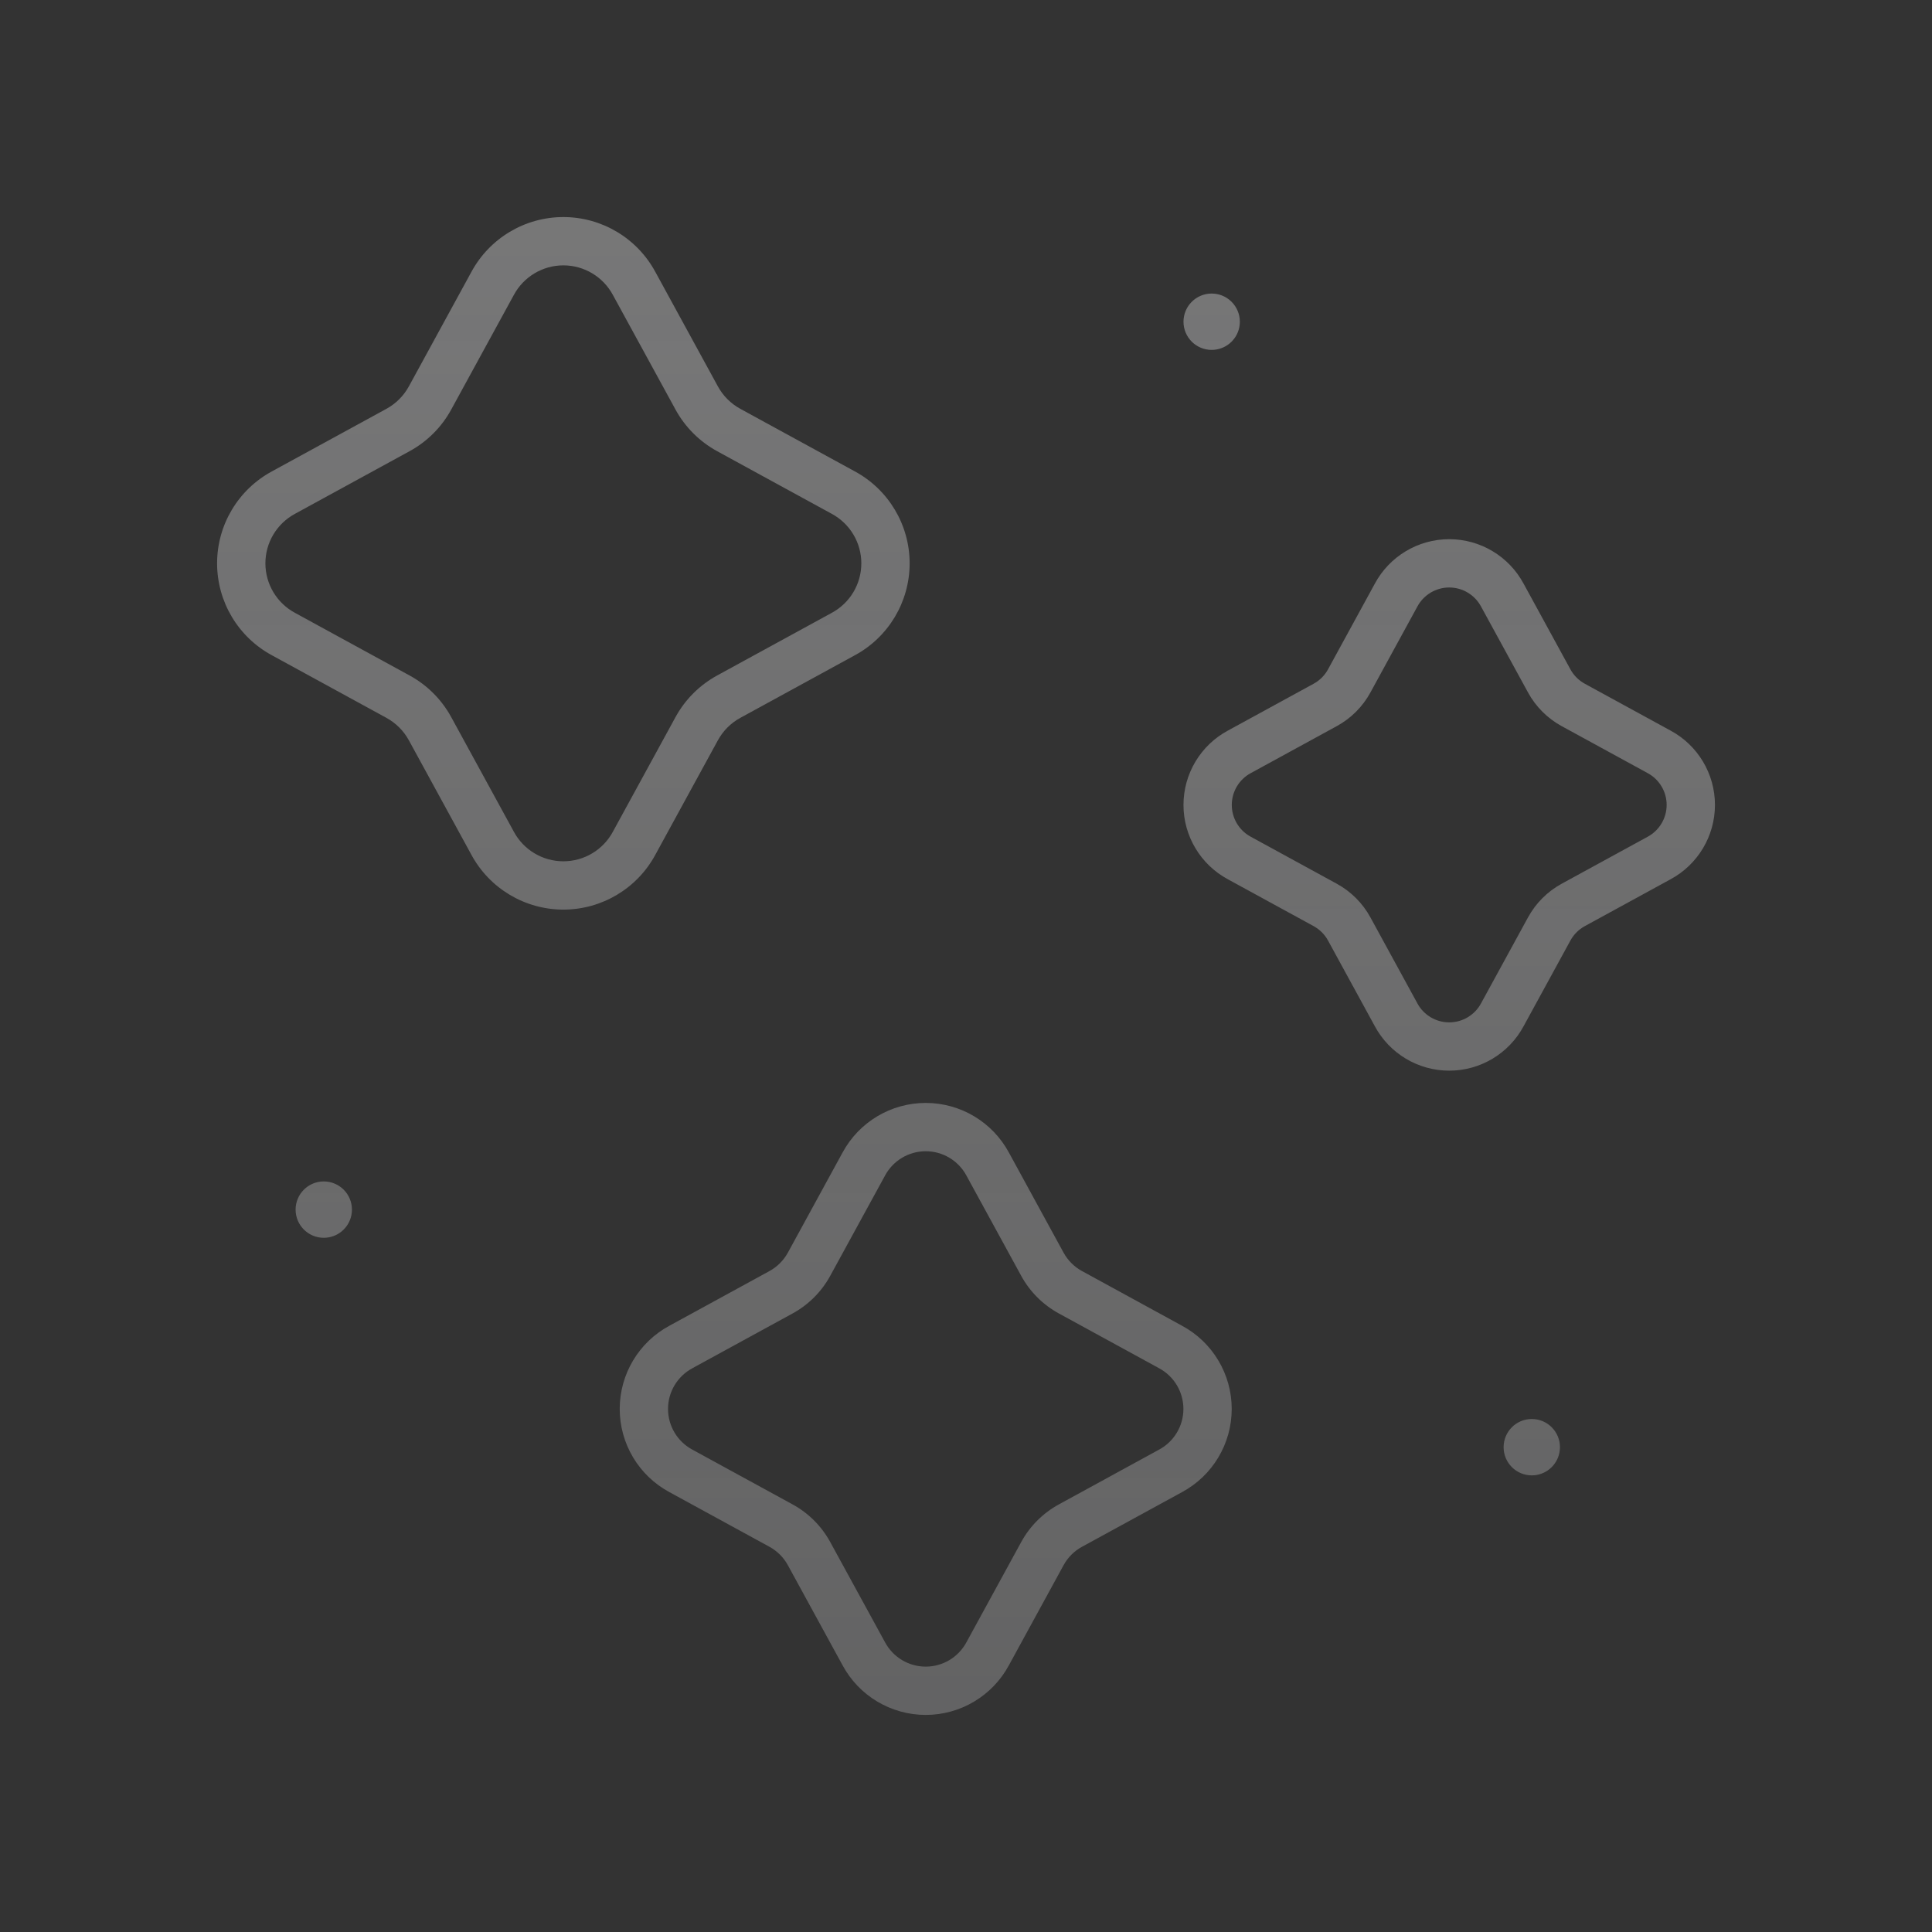 <svg width="120" height="120" viewBox="0 0 120 120" fill="none" xmlns="http://www.w3.org/2000/svg">
<rect x="0" y="0" width="120" height="120" fill="#333333" stroke="none"/>
<path d="M57.498 70.005L57.498 68.505L57.498 68.505L57.498 70.005ZM61.348 72.307L60.026 73.016L60.031 73.026L61.348 72.307ZM64.742 78.519L66.059 77.802L66.058 77.8L64.742 78.519ZM66.49 80.267L67.21 78.95L67.207 78.949L66.49 80.267ZM72.702 83.662L71.983 84.978L71.993 84.984L72.702 83.662ZM75.004 87.511L76.504 87.511L76.504 87.511L75.004 87.511ZM72.702 91.36L71.993 90.039L71.983 90.044L72.702 91.36ZM66.49 94.755L67.207 96.072L67.21 96.071L66.49 94.755ZM64.742 96.503L66.058 97.222L66.06 97.22L64.742 96.503ZM61.348 102.715L60.031 101.996L60.026 102.005L61.348 102.715ZM57.498 105.017L57.498 106.517H57.498V105.017ZM53.649 102.715L54.971 102.005L54.966 101.995L53.649 102.715ZM50.254 96.503L48.937 97.22L48.938 97.222L50.254 96.503ZM48.507 94.755L47.788 96.071L47.789 96.072L48.507 94.755ZM42.294 91.36L43.013 90.044L43.004 90.039L42.294 91.36ZM39.992 87.511L38.492 87.511V87.511H39.992ZM42.294 83.662L43.004 84.984L43.013 84.978L42.294 83.662ZM48.507 80.267L47.789 78.949L47.788 78.95L48.507 80.267ZM50.254 78.519L48.938 77.8L48.937 77.802L50.254 78.519ZM53.649 72.307L54.966 73.026L54.971 73.016L53.649 72.307ZM95.387 89.938L96.856 90.237C96.946 89.796 96.834 89.339 96.549 88.99L95.387 89.938ZM95.142 90.138L95.141 91.638H95.142V90.138ZM94.892 89.888L93.392 89.888L93.392 89.89L94.892 89.888ZM95.142 89.637L96.304 88.689C96.019 88.34 95.592 88.137 95.141 88.137L95.142 89.637ZM95.19 89.642L95.483 88.17C94.862 88.047 94.231 88.326 93.905 88.869C93.579 89.412 93.628 90.101 94.029 90.591L95.19 89.642ZM95.318 89.711L96.38 88.651L96.379 88.65L95.318 89.711ZM95.392 89.888L94.23 90.837C94.632 91.328 95.298 91.514 95.896 91.3C96.493 91.087 96.892 90.522 96.892 89.888H95.392ZM20.355 75.182L21.825 75.481C21.915 75.04 21.802 74.583 21.518 74.234L20.355 75.182ZM20.11 75.382L20.11 76.882H20.11V75.382ZM19.86 75.132H18.36L18.36 75.134L19.86 75.132ZM20.11 74.881L21.273 73.933C20.988 73.584 20.561 73.381 20.11 73.381L20.11 74.881ZM20.159 74.886L20.452 73.415C19.831 73.291 19.199 73.571 18.873 74.113C18.547 74.656 18.597 75.345 18.998 75.835L20.159 74.886ZM20.287 74.955L21.349 73.895L21.348 73.894L20.287 74.955ZM20.36 75.132L19.199 76.081C19.6 76.572 20.267 76.758 20.864 76.545C21.462 76.332 21.86 75.766 21.86 75.132H20.36ZM90.014 34.99L90.014 33.49H90.014V34.99ZM93.312 36.964L91.991 37.674L91.996 37.683L93.312 36.964ZM96.223 42.289L97.54 41.572L97.539 41.57L96.223 42.289ZM97.721 43.787L98.44 42.471L98.438 42.47L97.721 43.787ZM103.046 46.696L102.327 48.013L102.336 48.018L103.046 46.696ZM105.019 49.996L106.519 49.996V49.996H105.019ZM103.046 53.295L102.336 51.973L102.327 51.979L103.046 53.295ZM97.721 56.205L98.438 57.522L98.44 57.521L97.721 56.205ZM96.223 57.703L97.539 58.422L97.54 58.42L96.223 57.703ZM93.312 63.028L91.996 62.309L91.991 62.319L93.312 63.028ZM90.014 65.001L90.014 66.501L90.014 66.501L90.014 65.001ZM86.714 63.028L88.035 62.319L88.03 62.309L86.714 63.028ZM83.805 57.703L82.487 58.42L82.488 58.422L83.805 57.703ZM82.307 56.205L81.587 57.521L81.589 57.522L82.307 56.205ZM76.981 53.295L77.701 51.979L77.691 51.973L76.981 53.295ZM75.008 49.996L73.508 49.996L73.508 49.996L75.008 49.996ZM76.981 46.696L77.691 48.018L77.701 48.013L76.981 46.696ZM82.307 43.787L81.589 42.47L81.588 42.471L82.307 43.787ZM83.805 42.289L82.488 41.57L82.487 41.572L83.805 42.289ZM86.714 36.964L88.03 37.683L88.035 37.673L86.714 36.964ZM34.992 14.982L34.992 13.482H34.992V14.982ZM39.391 17.613L38.069 18.323L38.074 18.332L39.391 17.613ZM43.27 24.714L44.588 23.996L44.587 23.995L43.27 24.714ZM45.268 26.711L45.987 25.395L45.985 25.394L45.268 26.711ZM52.368 30.591L51.649 31.907L51.658 31.912L52.368 30.591ZM54.999 34.99L56.499 34.99V34.99H54.999ZM52.368 39.389L51.658 38.067L51.649 38.072L52.368 39.389ZM45.268 43.269L45.985 44.586L45.987 44.585L45.268 43.269ZM43.27 45.266L44.587 45.985L44.588 45.983L43.27 45.266ZM39.391 52.366L38.074 51.647L38.069 51.657L39.391 52.366ZM34.992 54.997L34.992 56.497L34.992 56.497L34.992 54.997ZM30.593 52.366L31.914 51.657L31.909 51.647L30.593 52.366ZM26.713 45.266L25.396 45.983L25.397 45.985L26.713 45.266ZM24.716 43.269L23.997 44.585L23.998 44.586L24.716 43.269ZM17.615 39.389L18.334 38.072L18.325 38.067L17.615 39.389ZM14.984 34.99L13.484 34.99L13.484 34.99L14.984 34.99ZM17.615 30.591L18.325 31.912L18.334 31.907L17.615 30.591ZM24.716 26.711L23.998 25.394L23.997 25.395L24.716 26.711ZM26.713 24.714L25.397 23.995L25.396 23.996L26.713 24.714ZM30.593 17.613L31.909 18.333L31.914 18.323L30.593 17.613ZM75.504 20.034L76.973 20.337C77.064 19.895 76.951 19.436 76.667 19.087L75.504 20.034ZM75.259 20.233L75.258 21.733H75.259V20.233ZM75.009 19.983L73.509 19.983V19.983H75.009ZM75.259 19.733L76.422 18.786C76.137 18.436 75.71 18.233 75.258 18.233L75.259 19.733ZM75.308 19.738L75.601 18.267C74.979 18.143 74.347 18.423 74.021 18.967C73.695 19.51 73.746 20.2 74.148 20.69L75.308 19.738ZM75.436 19.807L76.496 18.746L76.496 18.746L75.436 19.807ZM75.509 19.983L74.349 20.935C74.751 21.425 75.418 21.609 76.014 21.396C76.611 21.182 77.009 20.617 77.009 19.983L75.509 19.983ZM57.498 70.005V71.505C58.555 71.505 59.526 72.086 60.026 73.016L61.348 72.307L62.669 71.597C61.646 69.692 59.659 68.505 57.498 68.505V70.005ZM61.348 72.307L60.031 73.026L63.426 79.239L64.742 78.519L66.058 77.8L62.664 71.587L61.348 72.307ZM64.742 78.519L63.425 79.237C63.965 80.23 64.781 81.044 65.773 81.584L66.49 80.267L67.207 78.949C66.722 78.685 66.323 78.286 66.059 77.802L64.742 78.519ZM66.49 80.267L65.771 81.583L71.983 84.978L72.702 83.662L73.422 82.346L67.21 78.95L66.49 80.267ZM72.702 83.662L71.993 84.984C72.923 85.484 73.504 86.454 73.504 87.511L75.004 87.511L76.504 87.511C76.504 85.349 75.316 83.363 73.412 82.341L72.702 83.662ZM75.004 87.511H73.504C73.504 88.568 72.923 89.539 71.993 90.039L72.702 91.36L73.412 92.682C75.316 91.659 76.504 89.672 76.504 87.511H75.004ZM72.702 91.36L71.983 90.044L65.771 93.439L66.49 94.755L67.21 96.071L73.421 92.677L72.702 91.36ZM66.49 94.755L65.773 93.438C64.781 93.978 63.965 94.793 63.425 95.786L64.742 96.503L66.06 97.22C66.324 96.735 66.722 96.336 67.207 96.072L66.49 94.755ZM64.742 96.503L63.426 95.784L60.031 101.996L61.348 102.715L62.664 103.434L66.058 97.222L64.742 96.503ZM61.348 102.715L60.026 102.005C59.526 102.936 58.555 103.517 57.498 103.517V105.017V106.517C59.659 106.517 61.646 105.329 62.669 103.425L61.348 102.715ZM57.498 105.017L57.498 103.517C56.441 103.517 55.471 102.936 54.971 102.005L53.649 102.715L52.328 103.425C53.35 105.329 55.337 106.516 57.498 106.517L57.498 105.017ZM53.649 102.715L54.966 101.995L51.57 95.784L50.254 96.503L48.938 97.222L52.333 103.434L53.649 102.715ZM50.254 96.503L51.571 95.786C51.031 94.794 50.217 93.978 49.224 93.438L48.507 94.755L47.789 96.072C48.274 96.336 48.672 96.734 48.937 97.22L50.254 96.503ZM48.507 94.755L49.226 93.439L43.013 90.044L42.294 91.36L41.575 92.677L47.788 96.071L48.507 94.755ZM42.294 91.36L43.004 90.039C42.073 89.539 41.492 88.568 41.492 87.511H39.992H38.492C38.492 89.672 39.68 91.659 41.584 92.682L42.294 91.36ZM39.992 87.511L41.492 87.511C41.492 86.454 42.073 85.484 43.004 84.984L42.294 83.662L41.584 82.341C39.68 83.363 38.492 85.349 38.492 87.511L39.992 87.511ZM42.294 83.662L43.013 84.978L49.226 81.583L48.507 80.267L47.788 78.95L41.575 82.346L42.294 83.662ZM48.507 80.267L49.224 81.584C50.216 81.044 51.031 80.229 51.571 79.237L50.254 78.519L48.937 77.802C48.672 78.287 48.274 78.685 47.789 78.949L48.507 80.267ZM50.254 78.519L51.57 79.239L54.966 73.026L53.649 72.307L52.333 71.587L48.938 77.8L50.254 78.519ZM53.649 72.307L54.971 73.016C55.471 72.086 56.442 71.505 57.498 71.505L57.498 70.005L57.498 68.505C55.337 68.505 53.351 69.693 52.328 71.597L53.649 72.307ZM95.387 89.938L93.917 89.638C94.033 89.07 94.533 88.638 95.142 88.638V90.138V91.638C95.992 91.638 96.694 91.034 96.856 90.237L95.387 89.938ZM95.142 90.138L95.142 88.638C95.834 88.638 96.391 89.199 96.392 89.885L94.892 89.888L93.392 89.89C93.393 90.853 94.173 91.637 95.141 91.638L95.142 90.138ZM94.892 89.888H96.392C96.392 90.571 95.839 91.136 95.142 91.137L95.142 89.637L95.141 88.137C94.168 88.137 93.392 88.928 93.392 89.888H94.892ZM95.142 89.637L93.979 90.584L94.224 90.885L95.387 89.938L96.549 88.99L96.304 88.689L95.142 89.637ZM95.19 89.642L94.898 91.113C94.64 91.061 94.421 90.935 94.258 90.772L95.318 89.711L96.379 88.65C96.145 88.416 95.837 88.241 95.483 88.17L95.19 89.642ZM95.318 89.711L94.257 90.77C94.024 90.538 93.892 90.221 93.892 89.888H95.392H96.892C96.892 89.422 96.706 88.978 96.38 88.651L95.318 89.711ZM95.392 89.888L96.553 88.938L96.352 88.692L95.19 89.642L94.029 90.591L94.23 90.837L95.392 89.888ZM20.355 75.182L18.886 74.882C19.002 74.314 19.502 73.882 20.11 73.882V75.382V76.882C20.961 76.882 21.663 76.278 21.825 75.481L20.355 75.182ZM20.11 75.382L20.111 73.882C20.803 73.882 21.359 74.443 21.36 75.129L19.86 75.132L18.36 75.134C18.362 76.097 19.142 76.882 20.11 76.882L20.11 75.382ZM19.86 75.132H21.36C21.36 75.815 20.808 76.381 20.111 76.381L20.11 74.881L20.11 73.381C19.137 73.381 18.36 74.172 18.36 75.132H19.86ZM20.11 74.881L18.948 75.829L19.193 76.129L20.355 75.182L21.518 74.234L21.273 73.933L20.11 74.881ZM20.159 74.886L19.867 76.357C19.608 76.306 19.39 76.179 19.226 76.016L20.287 74.955L21.348 73.894C21.114 73.661 20.806 73.485 20.452 73.415L20.159 74.886ZM20.287 74.955L19.225 76.015C18.993 75.782 18.86 75.465 18.86 75.132H20.36H21.86C21.86 74.666 21.675 74.222 21.349 73.895L20.287 74.955ZM20.36 75.132L21.522 74.183L21.32 73.936L20.159 74.886L18.998 75.835L19.199 76.081L20.36 75.132ZM90.014 34.99L90.013 36.49C90.84 36.49 91.6 36.945 91.991 37.673L93.312 36.964L94.634 36.254C93.72 34.553 91.946 33.49 90.014 33.49L90.014 34.99ZM93.312 36.964L91.996 37.683L94.906 43.008L96.223 42.289L97.539 41.57L94.629 36.245L93.312 36.964ZM96.223 42.289L94.905 43.007C95.388 43.893 96.117 44.622 97.003 45.104L97.721 43.787L98.438 42.47C98.059 42.263 97.747 41.951 97.54 41.572L96.223 42.289ZM97.721 43.787L97.002 45.103L102.327 48.013L103.046 46.696L103.765 45.38L98.44 42.471L97.721 43.787ZM103.046 46.696L102.336 48.018C103.064 48.409 103.519 49.169 103.519 49.996H105.019H106.519C106.519 48.065 105.458 46.289 103.756 45.375L103.046 46.696ZM105.019 49.996L103.519 49.996C103.518 50.823 103.064 51.582 102.336 51.974L103.046 53.295L103.756 54.616C105.457 53.702 106.518 51.927 106.519 49.996L105.019 49.996ZM103.046 53.295L102.327 51.979L97.001 54.889L97.721 56.205L98.44 57.521L103.765 54.611L103.046 53.295ZM97.721 56.205L97.003 54.888C96.117 55.371 95.388 56.099 94.905 56.986L96.223 57.703L97.54 58.42C97.747 58.041 98.059 57.729 98.438 57.522L97.721 56.205ZM96.223 57.703L94.906 56.984L91.996 62.309L93.312 63.028L94.629 63.748L97.539 58.422L96.223 57.703ZM93.312 63.028L91.991 62.319C91.6 63.047 90.84 63.501 90.013 63.501L90.014 65.001L90.014 66.501C91.945 66.501 93.72 65.44 94.634 63.738L93.312 63.028ZM90.014 65.001V63.501C89.186 63.501 88.426 63.047 88.035 62.319L86.714 63.028L85.392 63.738C86.306 65.44 88.083 66.501 90.014 66.501V65.001ZM86.714 63.028L88.03 62.309L85.121 56.984L83.805 57.703L82.488 58.422L85.397 63.748L86.714 63.028ZM83.805 57.703L85.122 56.986C84.639 56.099 83.91 55.371 83.024 54.888L82.307 56.205L81.589 57.522C81.969 57.729 82.281 58.041 82.487 58.42L83.805 57.703ZM82.307 56.205L83.026 54.889L77.701 51.979L76.981 53.295L76.262 54.611L81.587 57.521L82.307 56.205ZM76.981 53.295L77.691 51.973C76.962 51.582 76.508 50.822 76.508 49.996L75.008 49.996L73.508 49.996C73.508 51.928 74.57 53.703 76.272 54.616L76.981 53.295ZM75.008 49.996H76.508C76.508 49.169 76.963 48.409 77.691 48.018L76.981 46.696L76.272 45.375C74.57 46.289 73.508 48.064 73.508 49.996H75.008ZM76.981 46.696L77.701 48.013L83.026 45.103L82.307 43.787L81.588 42.471L76.262 45.38L76.981 46.696ZM82.307 43.787L83.024 45.104C83.911 44.622 84.639 43.893 85.122 43.007L83.805 42.289L82.487 41.572C82.281 41.951 81.969 42.263 81.589 42.47L82.307 43.787ZM83.805 42.289L85.121 43.008L88.03 37.683L86.714 36.964L85.397 36.245L82.488 41.57L83.805 42.289ZM86.714 36.964L88.035 37.673C88.427 36.945 89.187 36.49 90.014 36.49V34.99V33.49C88.082 33.49 86.306 34.553 85.392 36.254L86.714 36.964ZM34.992 14.982L34.992 16.482C36.278 16.483 37.461 17.19 38.069 18.323L39.391 17.613L40.712 16.904C39.581 14.797 37.383 13.483 34.992 13.482L34.992 14.982ZM39.391 17.613L38.074 18.332L41.954 25.433L43.27 24.714L44.587 23.995L40.707 16.894L39.391 17.613ZM43.27 24.714L41.953 25.431C42.551 26.529 43.453 27.43 44.55 28.028L45.268 26.711L45.985 25.394C45.395 25.072 44.909 24.587 44.588 23.996L43.27 24.714ZM45.268 26.711L44.548 28.027L51.649 31.907L52.368 30.591L53.087 29.274L45.987 25.395L45.268 26.711ZM52.368 30.591L51.658 31.912C52.792 32.521 53.499 33.704 53.499 34.99H54.999H56.499C56.499 32.599 55.185 30.401 53.078 29.269L52.368 30.591ZM54.999 34.99L53.499 34.99C53.499 36.276 52.792 37.459 51.658 38.067L52.368 39.389L53.078 40.71C55.184 39.579 56.499 37.382 56.499 34.99L54.999 34.99ZM52.368 39.389L51.649 38.072L44.548 41.952L45.268 43.269L45.987 44.585L53.087 40.705L52.368 39.389ZM45.268 43.269L44.55 41.951C43.453 42.549 42.551 43.451 41.953 44.548L43.27 45.266L44.588 45.983C44.909 45.393 45.395 44.907 45.985 44.586L45.268 43.269ZM43.27 45.266L41.954 44.546L38.074 51.647L39.391 52.366L40.707 53.086L44.587 45.985L43.27 45.266ZM39.391 52.366L38.069 51.657C37.461 52.79 36.278 53.497 34.992 53.497L34.992 54.997L34.992 56.497C37.383 56.497 39.581 55.182 40.712 53.076L39.391 52.366ZM34.992 54.997V53.497C33.706 53.497 32.523 52.79 31.914 51.657L30.593 52.366L29.271 53.076C30.403 55.183 32.601 56.497 34.992 56.497V54.997ZM30.593 52.366L31.909 51.647L28.029 44.546L26.713 45.266L25.397 45.985L29.276 53.086L30.593 52.366ZM26.713 45.266L28.03 44.548C27.433 43.451 26.531 42.549 25.433 41.951L24.716 43.269L23.998 44.586C24.589 44.907 25.074 45.393 25.396 45.983L26.713 45.266ZM24.716 43.269L25.435 41.952L18.334 38.072L17.615 39.389L16.896 40.705L23.997 44.585L24.716 43.269ZM17.615 39.389L18.325 38.067C17.192 37.459 16.485 36.276 16.484 34.99L14.984 34.99L13.484 34.99C13.485 37.382 14.799 39.579 16.906 40.71L17.615 39.389ZM14.984 34.99H16.484C16.484 33.704 17.192 32.521 18.325 31.912L17.615 30.591L16.906 29.269C14.799 30.401 13.484 32.599 13.484 34.99H14.984ZM17.615 30.591L18.334 31.907L25.435 28.027L24.716 26.711L23.997 25.395L16.896 29.274L17.615 30.591ZM24.716 26.711L25.433 28.028C26.531 27.43 27.433 26.529 28.03 25.431L26.713 24.714L25.396 23.996C25.074 24.587 24.589 25.072 23.998 25.394L24.716 26.711ZM26.713 24.714L28.029 25.433L31.909 18.332L30.593 17.613L29.276 16.894L25.397 23.995L26.713 24.714ZM30.593 17.613L31.914 18.323C32.523 17.19 33.706 16.482 34.992 16.482V14.982V13.482C32.601 13.482 30.403 14.797 29.271 16.904L30.593 17.613ZM75.504 20.034L74.035 19.732C74.153 19.16 74.656 18.733 75.259 18.733V20.233V21.733C76.103 21.733 76.808 21.137 76.973 20.337L75.504 20.034ZM75.259 20.233L75.259 18.733C75.949 18.734 76.509 19.293 76.509 19.983H75.009H73.509C73.509 20.95 74.293 21.733 75.258 21.733L75.259 20.233ZM75.009 19.983L76.509 19.984C76.509 20.674 75.949 21.233 75.259 21.233L75.259 19.733L75.258 18.233C74.292 18.234 73.509 19.017 73.509 19.983L75.009 19.983ZM75.259 19.733L74.096 20.681L74.341 20.982L75.504 20.034L76.667 19.087L76.422 18.786L75.259 19.733ZM75.308 19.738L75.014 21.209C74.775 21.162 74.552 21.044 74.375 20.868L75.436 19.807L76.496 18.746C76.249 18.499 75.937 18.334 75.601 18.267L75.308 19.738ZM75.436 19.807L74.375 20.867C74.141 20.633 74.009 20.315 74.009 19.984L75.509 19.983L77.009 19.983C77.009 19.519 76.824 19.074 76.496 18.746L75.436 19.807ZM75.509 19.983L76.668 19.032L76.467 18.787L75.308 19.738L74.148 20.69L74.349 20.935L75.509 19.983Z" fill="url(#paint0_linear_194_5690)" fill-opacity="0.5"/>
<defs>
<linearGradient id="paint0_linear_194_5690" x1="60.002" y1="14.982" x2="60.002" y2="105.017" gradientUnits="userSpaceOnUse">
<stop stop-color="#F5F5F7" stop-opacity="0.7"/>
<stop offset="1" stop-color="#F5F5F7" stop-opacity="0.5"/>
</linearGradient>
</defs>
</svg>

